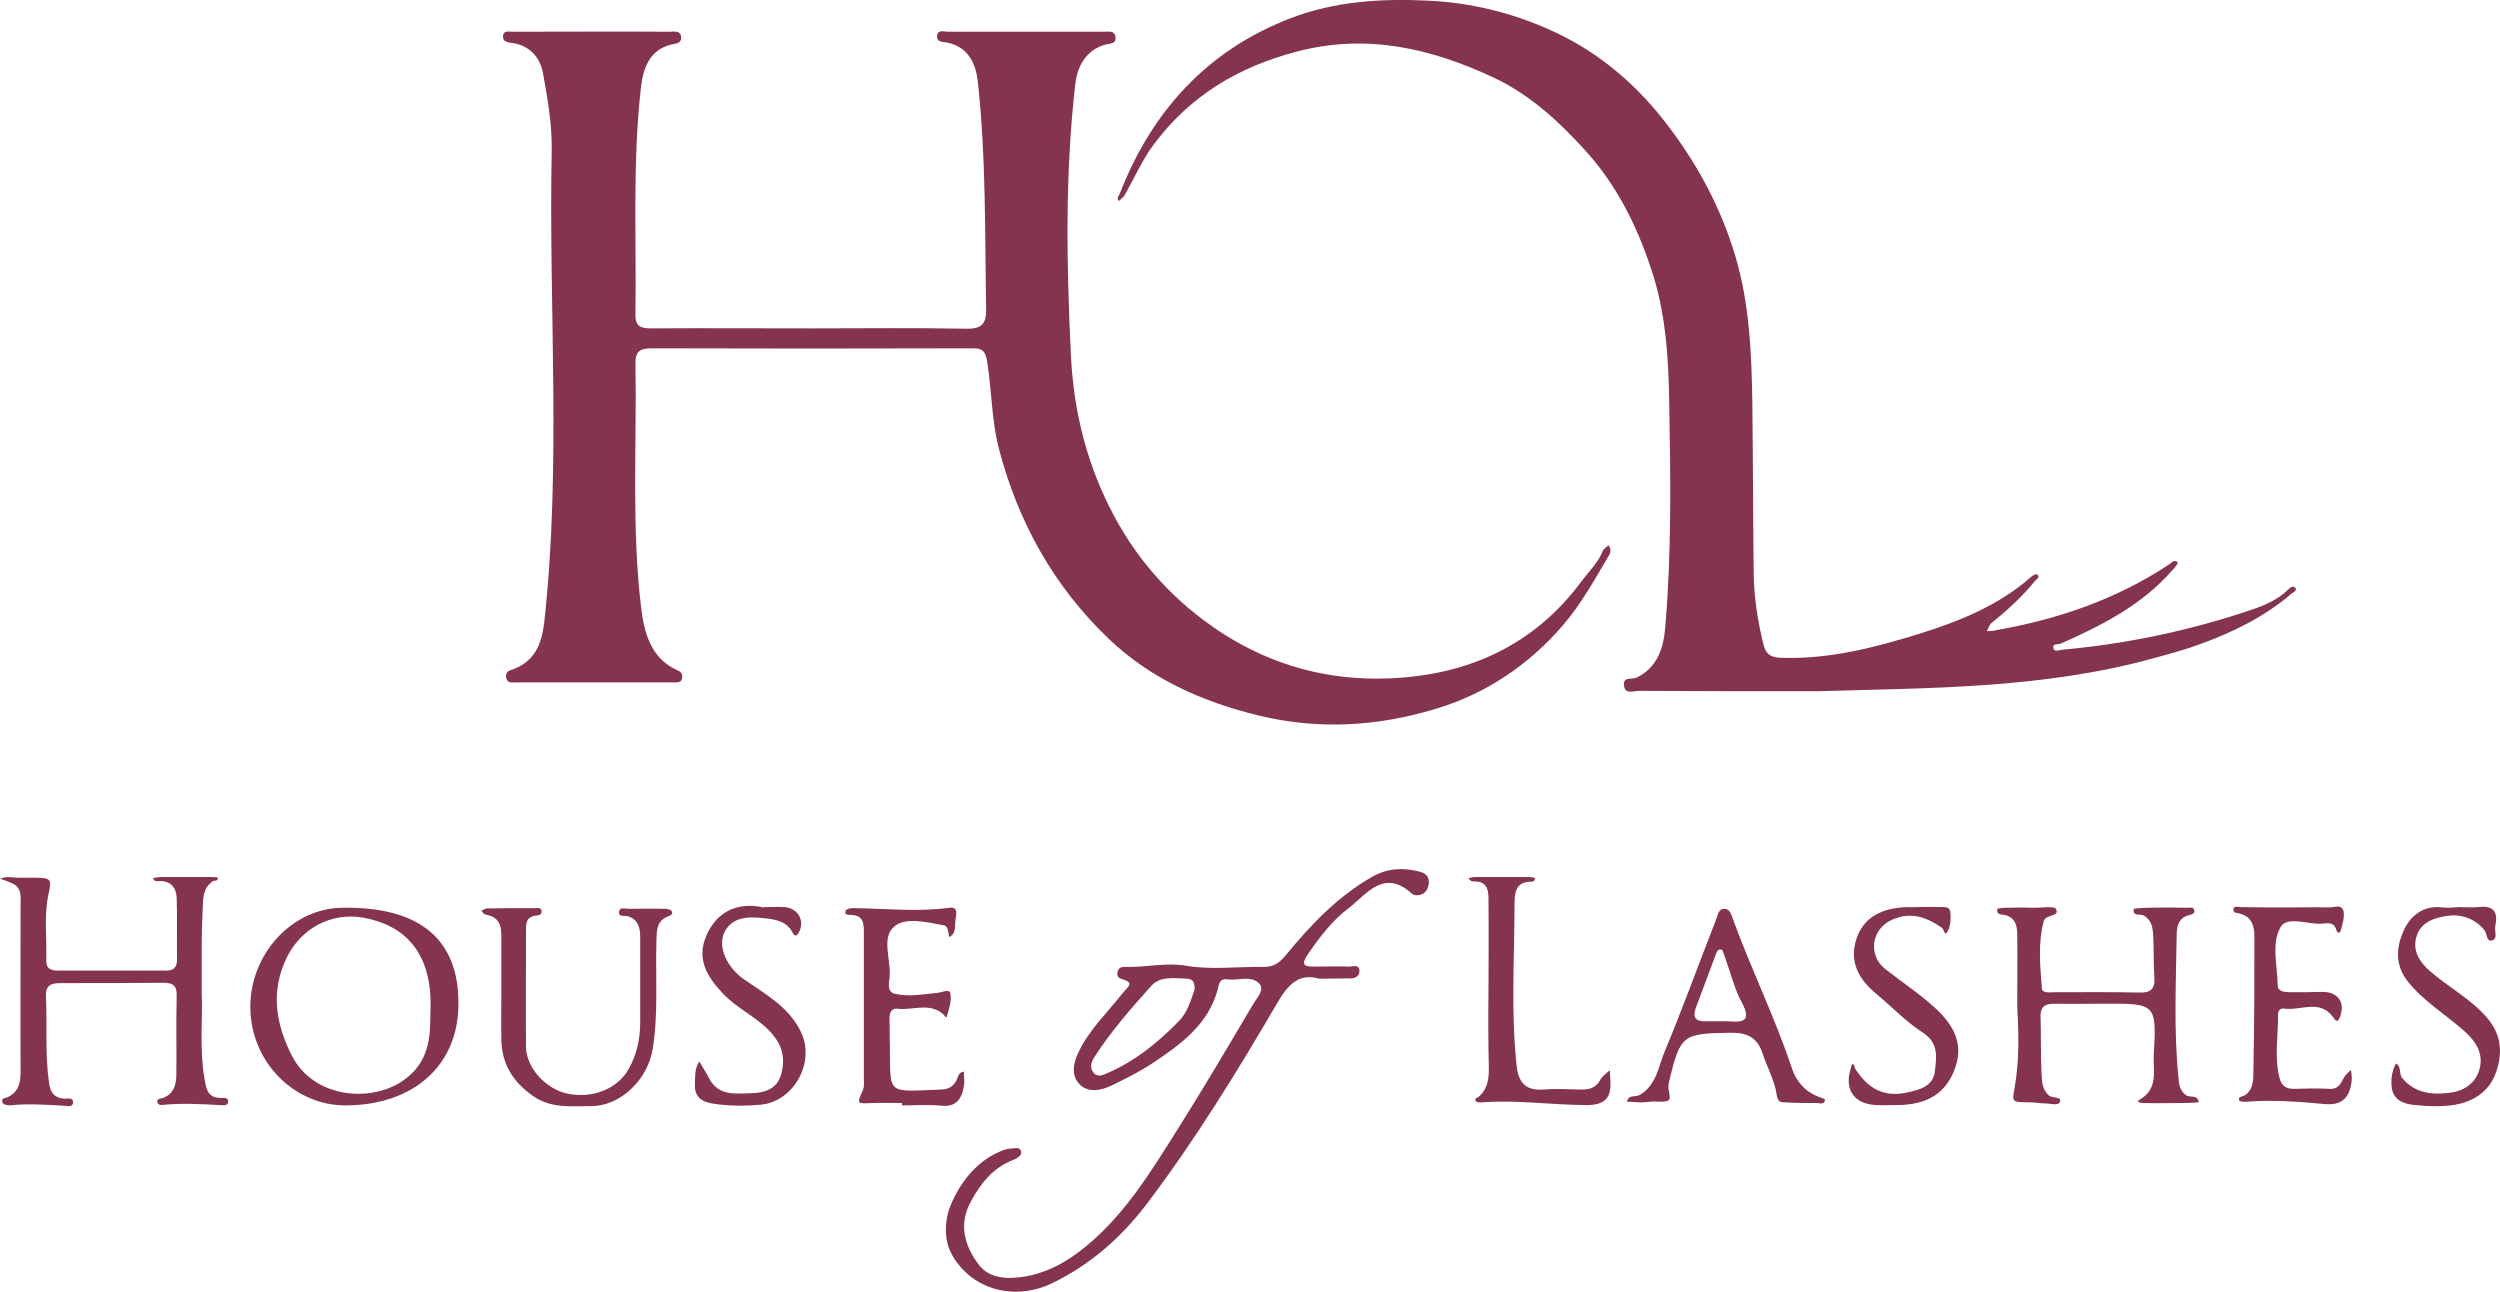 <?xml version="1.0" encoding="utf-8"?>
<!-- Generator: Adobe Illustrator 27.6.1, SVG Export Plug-In . SVG Version: 6.00 Build 0)  -->
<svg version="1.1" id="Lager_1" xmlns="http://www.w3.org/2000/svg" xmlns:xlink="http://www.w3.org/1999/xlink" x="0px" y="0px"
	 viewBox="0 0 740 382.3" style="enable-background:new 0 0 740 382.3;" xml:space="preserve">
<style type="text/css">
	.st0{fill:#84344E;}
	.st1{fill:#FFFFFF;}
</style>
<g>
	<path class="st0" d="M240.3,97.2c15.2,0,30.4-0.2,45.6,0.1c4.8,0.1,6.1-1.5,6-6c-0.4-22.5,0-45-2.5-67.4c-0.6-5.1-2.8-10-9-11.3
		c-1.1-0.2-3.4,0-3-2.2c0.3-1.7,2-1,3.1-1c15.4,0,30.8,0,46.2,0c1.3,0,3.3-0.5,3.5,1.6c0.2,2.1-1.6,1.8-3,2.2
		c-5.8,1.6-8.3,6.5-8.9,11.6c-3.1,26.8-2.6,53.6-1.3,80.5c0.8,16.6,4.8,32.5,12.7,47.3c7.6,14.2,18.1,25.6,31.6,34.5
		c15.3,10,32,14.4,49.8,13.7c23.3-0.9,43.1-9.7,57.3-29.1c2.1-2.8,4.7-5.2,6-8.6c0.3-0.7,1.1-1.1,1.7-1.7c0.8,0.9,0.7,2,0.2,2.9
		c-4.2,7.1-8.2,14.4-13.6,20.7c-10.2,11.9-23.1,20.5-38,24.9c-17,5.1-34.3,6.2-52.1,1.9c-16.9-4.1-32.2-11-44.5-22.8
		c-16.1-15.4-26.7-34.3-32.4-56.1c-2.2-8.4-2.1-16.8-3.4-25.2c-0.5-3.3-1-4.7-4.6-4.6c-31.6,0.1-63.2,0.1-94.9,0
		c-3.4,0-4.8,1-4.7,4.6c0.4,24.1-1.2,48.4,1.7,72.4c0.9,7.1,2.8,14.8,10.7,18.3c1.2,0.5,1.6,1.2,1.4,2.3c-0.2,1.4-1.4,1.3-2.4,1.3
		c-15.6,0-31.2,0-46.8,0c-1.2,0-2.6,0.3-2.9-1.5c-0.2-1.6,0.8-2,2.1-2.4c6.3-2.4,8.4-7.2,9.2-13.9c5.1-46.4,1.3-92.8,2.2-139.2
		c0.2-7.8-1.2-15.8-2.6-23.5c-0.9-4.6-4-8.1-9.2-8.8c-1.2-0.1-2.8-0.4-2.6-2.1c0.2-1.7,1.9-1.2,3-1.2c15.4,0,30.8-0.1,46.2,0
		c1.3,0,3.3-0.5,3.5,1.5c0.2,2-1.6,2-3,2.3c-6.6,1.7-8.3,7.4-8.9,12.9c-2.5,22.2-1.3,44.5-1.6,66.8c-0.1,4,1.7,4.3,4.9,4.3
		C208.7,97.1,224.5,97.2,240.3,97.2z"/>
	<path class="st0" d="M538.5,204.6c-19.3,0-36.4,0-53.4-0.1c-1.5,0-4.2,1.2-4.4-1.7c-0.3-2.6,2.4-1.6,3.7-2.2c6.2-3,8-8.8,8.5-14.8
		c1.9-22,1.6-44.1,1.2-66.2c-0.2-13.4-1-27.1-5.3-39.8c-4.2-12.8-10.2-25-19.6-35.3c-7.9-8.7-16.3-16.4-26.8-21.4
		c-18.7-8.8-37.8-13.3-58.7-7.8c-17.4,4.6-31.6,13.2-42.3,27.6c-3.4,4.6-5.7,10-8.6,15c-0.4,0.6-1.1,1.1-1.6,1.6
		c-0.8-0.9,0-1.5,0.3-2.3c9.5-24.4,26-42.4,50.5-51.8c13-5,26.8-5.9,40.9-5.2c12.6,0.6,24.6,3.6,35.8,8.6
		c13.3,5.9,24.6,15.1,33.7,26.7c9.5,12.1,16.8,25.4,21.2,40.1c4.3,14.3,4.9,29.4,5.1,44.3c0.2,16.7,0.2,33.4,0.4,50
		c0.1,7.1,1.2,14.1,2.9,20.9c0.7,2.8,2,3.8,5.1,3.9c14.1,0.5,27.4-2.9,40.7-7c12.2-3.8,23.9-8.5,33.6-17.1c0.4-0.3,1.2-0.8,1.5-0.6
		c1.2,0.8-0.1,1.4-0.5,1.9c-3.8,4.7-8.2,8.7-12.9,12.5c-0.7,0.5-0.9,1.6-1.4,2.4c0.8,0,1.6,0,2.4-0.2c18.4-3.2,35.8-9.1,51.5-19.5
		c0.8-0.5,1.6-1.7,2.6-0.6c0.2,0.2-0.9,1.6-1.6,2.3c-9,10.3-20.8,16.3-33,21.7c-0.8,0.4-2.5-0.2-2.2,1.4c0.3,1.2,1.7,0.5,2.7,0.4
		c17.9-1.6,35.5-5.2,52.6-10.7c4.9-1.6,10.3-3.2,14.2-7.1c0.5-0.5,1.5-1.3,2.1-0.5c0.6,0.8-0.5,1.3-1.1,1.7
		c-7.9,6.8-17.1,11.3-26.6,14.8c-4.5,1.7-9.4,3-14.1,4.3C604.3,204,570.3,203.6,538.5,204.6z"/>
	<path class="st0" d="M390.5,289.7c-5.8-1.7-9.1,1.4-12.5,7.3c-11.8,20.2-24.1,40.2-38.2,58.9c-7.7,10.2-16.8,18.3-28.3,23.9
		c-10.9,5.3-23.6,2.2-29.6-8.2c-2.7-4.6-2.3-10.7-0.4-15.1c2.8-6.6,7.5-12.7,14.6-15.7c0.9-0.4,2-0.8,2.9-0.8c1.1,0,2.8-0.7,3.2,0.7
		c0.4,1.3-1,2.1-2.2,2.6c-6,2.3-9.6,6.8-12.6,12.3c-3.8,6.9-1.8,13.2,2.2,18.6c3.2,4.4,8.8,4.5,14.1,3.6c8-1.5,14.3-5.7,20.2-11
		c9.9-8.9,16.9-20.2,23.9-31.3c8-12.6,15.5-25.4,23.1-38.2c1.1-1.9,3.5-4.3,1.9-6.1c-2.4-2.6-6.2-0.9-9.4-1.3
		c-2.7-0.4-2.5,1.6-3.1,3.5c-2.9,10-10.9,15.8-19,21.2c-3.7,2.5-7.8,4.5-11.8,6.5c-3.3,1.6-7.2,2.6-9.9-0.1
		c-2.7-2.7-1.9-6.5-0.2-9.9c3.2-6.5,8.4-11.4,12.8-17c1.7-2.1,3.9-3.2-0.4-4.4c-1-0.3-1.2-1.2-1-2c0.3-1.7,1.8-1.5,3-1.5
		c5.8,0.1,11.5-1.4,17.6-0.3c7.3,1.2,14.9,0.2,22.4,0.3c3.1,0.1,4.9-1.1,7-3.7c7.3-8.9,15.3-17.3,25.6-23.1
		c4.5-2.5,9.1-2.6,13.8-1.4c2.5,0.6,3.3,2.5,2.4,4.8c-0.8,2.3-3.6,2.7-4.7,1.7c-8.4-7.6-13.5,0.4-18.7,4.3
		c-4.8,3.6-8.6,8.6-12.1,13.7c-1.7,2.5-1.7,3.7,1.7,3.6c3.5,0,7.1-0.1,10.6,0c1.1,0,2.8-0.7,3,1.1c0.1,1.7-1.2,2.5-2.9,2.4
		C396.8,289.6,394.1,289.7,390.5,289.7z M353.6,292.9c0.1-1.8-0.3-3.1-2.2-3.2c-3.7-0.1-7.9-0.9-10.6,2.1c-6,6.7-11.9,13.4-16.8,21
		c-1,1.5-1.5,3.2-0.4,4.6c1.3,1.7,2.9,0.8,4.5,0.1c8-3.5,14.5-8.8,20.6-15C351.5,299.8,352.4,296.3,353.6,292.9z"/>
	<path class="st0" d="M59.7,294.1c0.4,6.5-0.8,16.1,0.9,25.6c0.5,3,1.1,5.2,4.7,5.3c0.8,0,2.5-0.3,2.2,1.3c-0.2,1.2-1.7,0.8-2.6,0.8
		c-5.4-0.3-10.8-0.6-16.2-0.1c-0.7,0.1-1.8,0.3-2.1-0.7c-0.3-1.2,0.9-1.1,1.6-1.3c3.3-1.2,4-4,4-7c0.1-7.7-0.1-15.4,0.1-23.1
		c0.1-3-0.9-4-3.9-4c-10.2,0.1-20.4,0.1-30.5,0.1c-2.6,0-4.4,0.5-4.3,3.8c0.4,8.5-0.3,17.1,0.9,25.6c0.4,3,1.5,4.5,4.4,4.8
		c1,0.1,2.9-0.6,2.7,1.3c-0.1,1.2-1.7,0.9-2.6,0.8c-5.4-0.3-10.8-0.7-16.2-0.1C2,327,1,327.2,0.7,326.2c-0.4-1.2,0.8-1.1,1.5-1.4
		c3.4-1.6,3.9-4.4,3.9-7.8c-0.1-16.5,0-32.9,0-49.4c0-2.1,0.3-4.3-1.7-5.7c-1.3-0.8-2.8-1.2-4.3-1.8c1.9-0.9,4-0.2,5.9-0.3
		c0.8,0,1.7,0,2.5,0c6.9,0,6.9,0,5.8,5.1c-1.3,6.4-0.4,12.9-0.6,19.3c-0.1,2.6,1.4,3.1,3.6,3.1c10.6,0,21.2,0,31.8,0
		c2.4,0,3.3-1,3.3-3.4c-0.1-6,0.1-12.1-0.1-18.1c-0.1-2.7-1.4-4.8-4.5-5c-0.9-0.1-2.1,0.5-2.5-0.9c0.8-0.1,1.6-0.3,2.4-0.3
		c5,0,10,0,15,0c0.6,0,1.8,0.1,1.8,0.2c0,1.2-1.1,0.7-1.6,1.1c-2.9,2-2.8,5.2-2.9,8.1C59.6,276.4,59.7,283.7,59.7,294.1z"/>
	<path class="st0" d="M597.1,297.5c0-6.9,0.1-13.8,0-20.6c0-2.5-0.3-5.1-3.4-6c-1-0.3-2.8,0.1-2.5-1.8c0.1-0.3,1.8-0.4,2.8-0.4
		c2.7-0.1,5.4-0.1,8.1,0c2.3,0,6.1-0.6,6.5,0.4c1.1,2.5-3.1,1.3-3.7,3.7c-1.7,6.6-1,13.2-0.5,19.8c0.1,1.5,2.5,1.1,3.9,1.1
		c8.3,0,16.6-0.1,25,0.1c3.2,0.1,4.6-1,4.4-4.3c-0.3-4.4-0.1-8.8-0.4-13.1c-0.1-2.1-0.6-4.1-2.7-5.4c-1.1-0.6-3.4,0.4-3-1.9
		c0-0.3,2.6-0.3,4-0.4c4-0.1,7.9-0.1,11.9,0c0.7,0,1.8-0.4,2,0.8c0.2,1.1-0.9,1.2-1.6,1.4c-3.1,0.8-3.6,3.4-3.6,5.9
		c-0.2,14-0.9,27.9,0.5,41.9c0.2,2,0.2,4,2.3,5.5c1.2,0.8,3.5-0.3,3.7,2.1c-1.6,0.1-3.3,0.2-4.9,0.2c-3.7,0-7.5,0.1-11.2,0
		c-0.5,0-3-0.1-1.2-1.1c5.4-3.2,3.8-8.5,4-12.9c0.9-15.5,0.7-15.5-14.9-15.4c-4.8,0-9.6,0.1-14.4,0c-2.7,0-4.3,0.7-4.2,3.9
		c0.2,5.6,0,11.3,0.3,16.9c0.1,2.2,0.2,4.6,2.1,6.3c1.1,1,3.8,0.3,3.4,1.8c-0.4,1.5-2.9,0.6-4.5,0.6c-1.5,0-2.9-0.3-4.4-0.3
		c-5.8-0.1-5.3,0-4.5-4.8C597.8,313.4,597.5,305.4,597.1,297.5z"/>
	<path class="st0" d="M135.7,297.1c0,18.2-13.2,30-33.3,30.1c-15.2,0.1-28.3-12.8-28.3-29.2c0-15.6,12.2-28.9,26.8-29.3
		C124.2,268.2,135.8,278,135.7,297.1z M127.4,299.7c0.9-18.2-8.1-26-20-28.1C98,270,89.2,274.8,85,283.2
		c-5.1,10.2-3.3,20.1,1.4,29.3c6.5,12.6,23.3,13.9,32.7,7.5C127.1,314.6,127.4,307,127.4,299.7z"/>
	<path class="st0" d="M148.4,293.1c0-4.6,0-9.2,0-13.8c0-3.8,0.5-7.8-4.8-8.6c-0.4-0.1-0.7-0.7-1.1-1.1c0.5-0.2,1-0.7,1.5-0.7
		c4.8-0.1,9.6-0.1,14.3-0.1c0.7,0,1.8-0.3,2,0.8c0.2,1.1-0.7,1.3-1.5,1.4c-3.4,0.3-3.1,2.8-3.1,5.1c0,11.3-0.1,22.5,0,33.8
		c0.1,6.2,5.8,12.4,12.2,13.8c7.6,1.6,15-1.5,18.2-7.3c2.4-4.3,3.4-8.9,3.4-13.8c0-8.3,0-16.7,0-25c0-2.9-0.5-5.4-3.7-6.4
		c-1-0.3-3,0.4-2.5-1.6c0.3-1.1,1.8-0.6,2.8-0.6c3.5,0,7.1-0.1,10.6,0c0.7,0,1.8,0.2,2.1,0.7c0.6,1-0.5,1.3-1.2,1.6
		c-3.4,1.4-3.2,4.4-3.3,7.4c-0.3,10.6,0.6,21.2-1.1,31.8c-1.4,8.8-9.3,16.9-18.2,16.9c-6,0-11.9,0.8-17.4-3.1
		c-5.9-4.2-9.1-9.5-9.2-16.6C148.3,302.6,148.4,297.8,148.4,293.1z"/>
	<path class="st0" d="M489.8,326c-1.8,0.1-2.8,0.3-3.9,0.3c-1.4,0-2.9-0.2-4.3-0.2c0.4-2.2,2.6-1.3,3.8-2c5-3,5.5-8.5,7.4-13
		c5.4-12.9,10.1-26,15.2-39c0.5-1.3,0.7-3.2,2.5-3.1c1.7,0.1,2,1.9,2.5,3.2c5.4,14.8,12.4,29,17.4,44c1.2,3.7,3.8,6.9,7.8,8.4
		c0.7,0.3,2,0.7,2,0.9c-0.1,1.6-1.5,1-2.4,1c-3.1,0-6.2,0-9.3-0.2c-1.2-0.1-2.2,0.3-2.6-2.2c-0.5-4.1-2.8-8-4.1-12.1
		c-1.6-4.9-4.6-6.4-9.7-6.3c-14,0.2-14.7,0.6-18,14.2c-0.2,0.8-0.3,1.7-0.2,2.5c0.7,3.7,0.7,3.7-3.7,3.7
		C489.8,326,489.4,326,489.8,326z M509.1,302.3C509.1,302.3,509.1,302.4,509.1,302.3c0.8,0,1.7,0,2.5,0c4.4,0.4,6.9-0.1,4-5.5
		c-2.3-4.3-3.4-9.1-5.1-13.7c-0.3-0.7-0.5-1.9-0.9-2c-1.3-0.3-1.5,0.9-1.9,1.9c-1.9,5.2-3.9,10.3-5.8,15.5c-0.9,2.6,0,3.9,2.9,3.8
		C506.2,302.3,507.7,302.3,509.1,302.3z"/>
	<path class="st0" d="M267,326.5c-2.9,0-5.8-0.1-8.7,0c-4.8,0.2-4.7,0.3-2.9-3.8c0.5-1.1,0.3-2.5,0.3-3.7c0-14.2,0-28.3,0-42.5
		c0-2.9,0.1-5.6-3.9-5.7c-0.7,0-2,0-1.5-1.2c0.2-0.5,1.3-0.8,2.1-0.8c9.5,0.1,19.1,1.2,28.6-0.1c2.8-0.4,2,2.1,1.8,3.6
		c-0.2,1.8,0.2,4.1-1.7,5c-0.5,0.3,0-3.1-1.7-3.4c-4.9-0.9-11.2-2.5-14.5,0.2c-4.3,3.3-1,10.1-1.6,15.3c-0.2,1.7-0.8,4.3,1.7,4.8
		c4.1,0.9,8.2,0.1,12.4-0.3c1.3-0.1,3.6-1.3,3.9,0.1c0.4,2.1-0.3,4.5-1,6.7c-0.3,1-0.7-0.1-1-0.4c-4.1-3.7-9-1.2-13.5-1.7
		c-2.2-0.3-2.6,1.5-2.5,3.4c0.1,2.5,0,5,0.1,7.5c0.2,14.9-1.2,13.6,15.4,13c1.9-0.1,3.1-0.8,4.1-2.3c0.7-1.1,0.6-2.8,2.4-3
		c0,1.4,0.3,2.9,0,4.3c-0.6,3.5-2,6.2-6.5,5.8c-3.9-0.4-7.9-0.1-11.8-0.1C267,326.9,267,326.7,267,326.5z"/>
	<path class="st0" d="M677,268.6c4.2,0,8.3-0.1,12.5,0c1.5,0,3.7-1.1,4.2,1.2c0.3,1.7-0.3,3.7-0.8,5.5c-0.4,1.3-1.1,0.8-1.4-0.2
		c-0.7-2.3-2.6-1.8-4.2-1.7c-4.2,0.3-10.4-2.4-12.3,1.1c-2.7,4.8-0.9,11.3-0.8,17.1c0,1.9,1.8,2,3.3,2.1c3.3,0,6.6,0,10-0.1
		c4.6,0,6.8,3.2,5.1,7.5c-0.7,1.8-1.3,1-2,0c-4-5.6-9.8-1.7-14.7-2.6c-0.8-0.1-1.6,0.7-1.6,1.6c0.1,6.4-1.2,12.9,0.5,19.2
		c0.6,2.1,1.9,3,4.1,3c3.5-0.1,7.1-0.2,10.6,0c2.8,0.2,3.4-1.8,4.4-3.5c0.5-0.8,1.3-1.4,2-2.1c0.1,1,0.3,2.1,0.2,3.1
		c-0.5,4.7-2.5,7.5-8,7c-7.6-0.7-15.3-1.3-23-0.7c-0.8,0.1-2.1,0-2.3-0.4c-0.4-1.1,0.9-1.1,1.5-1.4c2.8-1.7,2.7-4.8,2.7-7.3
		c0.3-13.3,0.3-26.6,0.3-39.9c0-3-0.8-5.8-4.4-6.7c-0.7-0.2-1.9-0.1-1.8-1.2c0.1-1.2,1.3-0.7,2-0.7
		C667.9,268.6,672.5,268.6,677,268.6C677,268.6,677,268.6,677,268.6z"/>
	<path class="st0" d="M440.6,292c0-8.1,0.1-16.2,0-24.3c0-3.3,0.4-7.1-4.8-6.8c-0.4,0-0.8-0.6-1.2-0.9c0.6-0.1,1.2-0.4,1.8-0.4
		c5.4,0,10.8,0,16.2,0c0.6,0,1.7,0.2,1.7,0.3c0.1,1.1-0.8,1.1-1.6,1.1c-4.2,0.2-4.4,3.7-4.4,6.3c0,16-1.1,32,0.6,48
		c0.5,5,2.6,7.6,7.9,7.2c3.5-0.3,7.1-0.1,10.6,0c2.6,0.1,4.9-0.2,6.3-2.9c0.6-1.1,1.8-1.9,2.8-2.8c0.1,1.2,0.1,2.5,0.2,3.7
		c0.2,4.8-2.2,6.6-6.9,6.6c-10.4,0-20.7-1.6-31.1-0.8c-0.6,0-1.6,0.1-1.8-0.3c-0.7-1,0.6-1.1,1.1-1.6c2.3-2.2,2.7-5,2.7-8
		C440.5,308.2,440.5,300.1,440.6,292C440.6,292,440.6,292,440.6,292z"/>
	<path class="st0" d="M226.5,268.5c1.9,0,3.7-0.1,5.6,0c4.1,0.2,6.3,4.1,4.3,7.6c-0.9,1.6-1.5,0.5-2-0.4c-1.8-3.1-4.9-3.5-8-3.9
		c-4.6-0.5-9.5-0.6-11.9,4c-2.3,4.6,0.9,10.7,5.6,14c6.3,4.4,13.3,8.1,16.9,15.5c4.5,8.9-1.9,20.8-11.9,21.7
		c-4.1,0.4-8.3,0.4-12.4-0.1c-3.4-0.4-7.3-1-7-6.1c0.1-2.3-0.1-4.6,1.3-6.6c1,1.7,2,3.3,2.9,5c2.8,5.3,7.8,4.5,12.3,4.4
		c4-0.1,7.9-1.1,9.1-5.9c1.2-4.7,0.2-8.5-3.3-12.3c-4.1-4.4-9.7-6.8-13.9-11.2c-4.7-4.9-7.8-10.1-5.3-16.5
		c2.7-7.1,8.4-10.6,16.3-9.3C225.7,268.7,226.1,268.6,226.5,268.5C226.5,268.6,226.5,268.6,226.5,268.5z"/>
	<path class="st0" d="M727.9,268.5c1.9,0,3.8,0.2,5.6,0c4.6-0.6,6,1.4,5.1,5.6c-0.3,1.5,0.9,3.9-1.1,4.3c-1.6,0.3-1.3-2.2-2.2-3.2
		c-2.9-3.4-6.9-4.7-11-4.1c-3.9,0.6-7.9,1.9-9.1,6.4c-1.1,4.1,1.1,7.3,4,9.9c5.5,4.8,12.1,8.2,17,13.9c4.5,5.3,4.6,10.9,2.4,16.7
		c-2.1,5.4-6.9,8.3-12.5,9.1c-3.7,0.5-7.5,0.4-11.2,0c-3.4-0.3-6.7-1.4-7-5.7c-0.2-2.3,0.2-4.5,1.3-6.6c1.8,1,0.7,3.1,2,4.5
		c3.8,4.3,8.6,4.8,13.6,4.2c4.1-0.4,7.7-2.5,9-6.6c1.6-5-1-8.8-4.7-12c-5.5-4.8-11.8-8.6-16.5-14.5c-3.8-4.9-3.2-10.1-1.3-14.5
		c1.8-4.4,5.7-8.1,11.7-7.3C724.6,268.8,726.3,268.6,727.9,268.5C727.9,268.6,727.9,268.5,727.9,268.5z"/>
	<path class="st0" d="M566.9,268.5c2.3,0,4.6-0.1,6.8,0c1.3,0.1,3.3-0.5,3.6,1.5c0.2,1.8,0.1,3.9-0.7,5.5c-1,2-1.2-0.4-1.7-0.8
		c-4.6-3.2-9.3-5-15-2.4c-5.9,2.7-7.1,10.4-1.9,14.5c4.8,3.8,10,7.2,14.5,11.3c5.1,4.6,8.8,10.1,6.4,17.5
		c-2.6,7.9-8.3,11.5-17.5,11.5c-2.1,0-4.2,0.1-6.2,0c-6.6-0.4-9.4-4.8-7.3-11.1c0.1-0.3,0.2-1,0.3-1c0.9,0,0.6,0.9,0.9,1.3
		c4,6.2,8.7,8.5,15.3,7.1c3.7-0.8,7.8-1.8,8.3-6.2c0.5-4.1,1.3-8.4-3.6-11.6c-5-3.2-9.1-7.6-13.7-11.4c-5.2-4.3-8.1-9.5-5.9-16.3
		c2.1-6.3,7.4-9.3,15.6-9.4C565.7,268.5,566.3,268.6,566.9,268.5C566.9,268.5,566.9,268.5,566.9,268.5z"/>
</g>
</svg>
